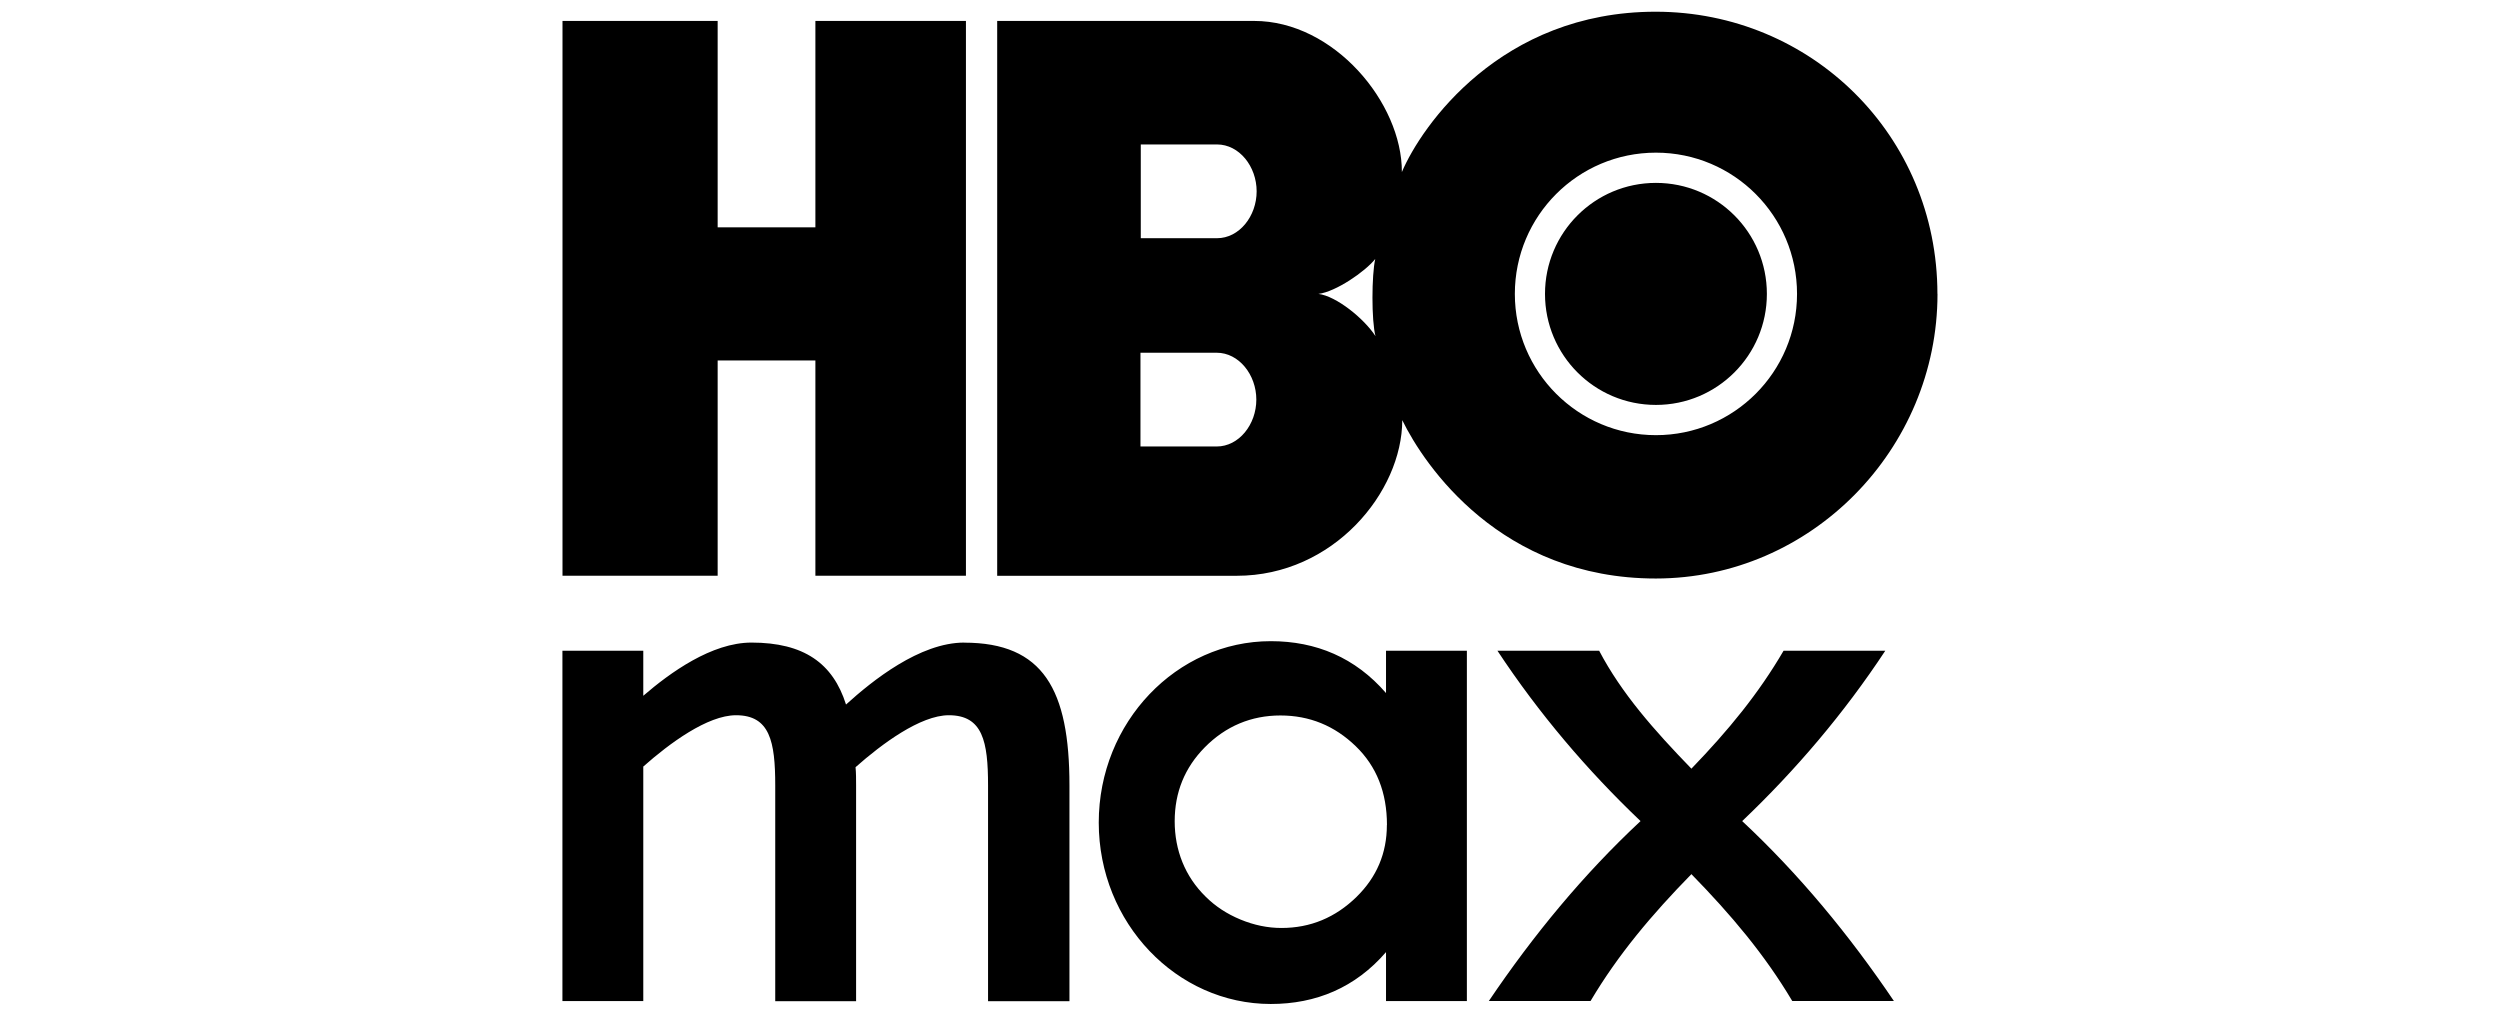 <?xml version="1.0" encoding="UTF-8"?>
<svg xmlns="http://www.w3.org/2000/svg" id="Layer_1" data-name="Layer 1" width="320" height="130" viewBox="0 0 320 130">
  <path d="M242.43,128.13h-13.02c-3.53-5.94-7.83-11.04-12.91-16.24-5.08,5.19-9.38,10.29-12.91,16.24h-13.02c5.74-8.5,12.14-16.24,19.42-23.03-6.84-6.51-13.02-13.78-18.32-21.81h13.02c2.87,5.47,7.06,10.2,11.81,15.1,4.74-4.91,8.61-9.63,11.8-15.1h13.02c-5.29,8.02-11.47,15.29-18.32,21.81,7.28,6.8,13.68,14.54,19.42,23.03h0ZM187.76,83.29v44.85h-10.35v-6.27c-3.92,4.54-8.95,6.64-14.75,6.64-12.04,0-22.02-10.36-22.02-23.22s9.98-23.22,22.02-23.22c5.8,0,10.82,2.1,14.75,6.64v-5.42h10.35ZM177.53,105.59c0-4.14-1.33-7.5-3.99-10.07-2.71-2.63-5.93-3.94-9.65-3.94s-7,1.36-9.69,4.09c-2.56,2.6-3.84,5.75-3.84,9.45s1.32,7.06,3.95,9.64c1.24,1.24,2.73,2.22,4.47,2.94,1.74.72,3.49,1.08,5.25,1.08,3.7,0,6.9-1.33,9.61-3.98,2.58-2.53,3.88-5.59,3.88-9.2ZM123.43,82.25c-5.71,0-11.79,4.89-15.14,7.93-1.67-5.29-5.4-7.93-12.1-7.93-5.1,0-10.42,3.85-13.85,6.81v-5.77h-10.35v44.85h10.35v-30.02c3.35-2.97,8.22-6.57,11.87-6.57,4.34,0,5.02,3.37,5.02,8.98v27.62h10.35v-27.62c0-.8,0-1.6-.07-2.33,3.35-2.97,8.3-6.65,11.94-6.65,4.34,0,5.02,3.37,5.02,8.98v27.62h10.42v-27.62c0-12.26-3.35-18.27-13.47-18.27h0ZM226.16,37.62c0,7.85-6.35,14.21-14.2,14.21s-14.2-6.36-14.2-14.21,6.35-14.21,14.2-14.21,14.2,6.36,14.2,14.21ZM248,37.61c0,19.9-16.17,36.43-36.05,36.44-19.85,0-29.64-14.48-32.46-20.27-.01,9.2-8.81,19.92-21.18,19.92h-30.67V2.68h32.89c10.21,0,18.94,10.48,18.91,19.34,2.51-5.9,12.65-20.53,32.5-20.52,19.88.01,36.04,15.8,36.05,36.12h0ZM160.81,51.15c0-3.19-2.24-6-5.07-6h-9.76v12h9.76c2.84,0,5.07-2.81,5.07-6ZM160.85,24.49c0-3.19-2.23-6-5.07-6h-9.76v12h9.76c2.84,0,5.07-2.81,5.07-6ZM176.07,43.06c-.54-2.02-.5-7.88-.04-9.91-1.31,1.63-5.04,4.19-7.27,4.47,2.27.28,5.82,3.12,7.32,5.43ZM230.02,37.62c0-9.98-8.08-18.08-18.06-18.08s-18.06,8.09-18.06,18.08,8.09,18.08,18.06,18.08,18.06-8.09,18.06-18.08ZM104.37,29.1h-12.51V2.68h-19.86v71.01h19.86v-27.55h12.51v27.55h19.27V2.68h-19.27v26.42Z"></path>
</svg>
